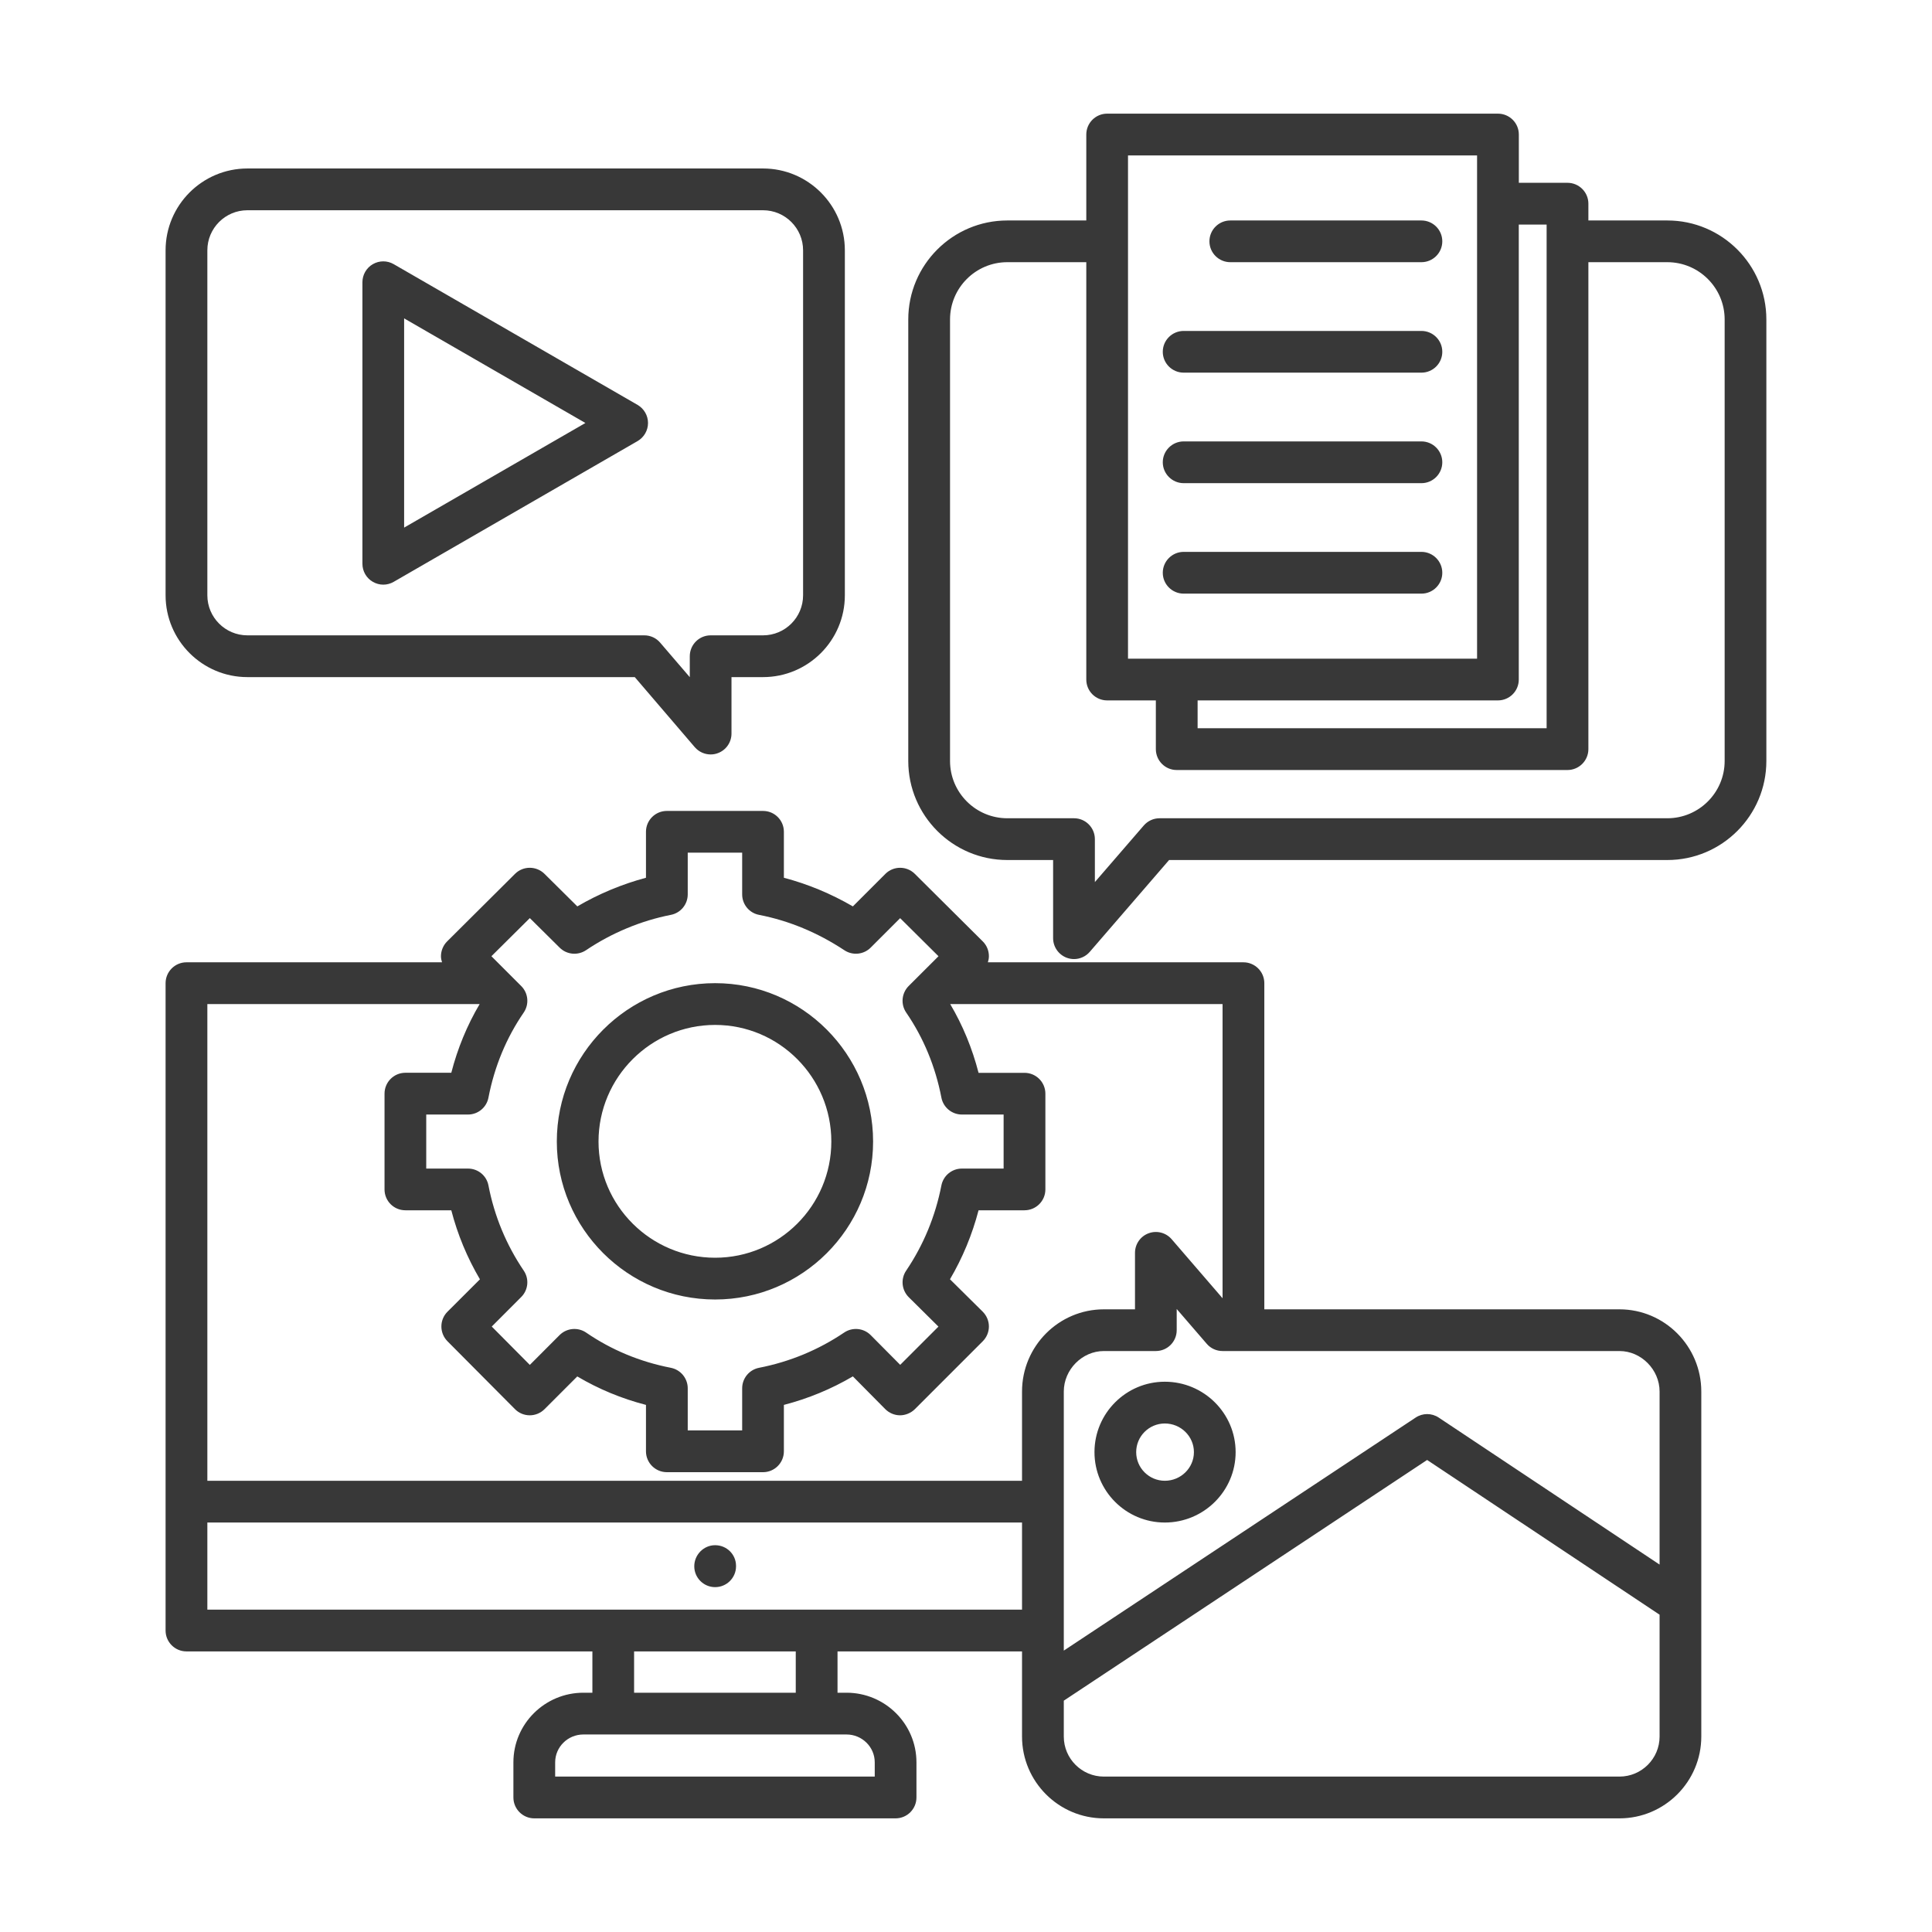 <?xml version="1.0" encoding="UTF-8"?> <svg xmlns="http://www.w3.org/2000/svg" width="34" height="34" viewBox="0 0 34 34" fill="none"><mask id="mask0_1435_23603" style="mask-type:alpha" maskUnits="userSpaceOnUse" x="0" y="0" width="34" height="34"><rect x="0.504" y="0.964" width="32.715" height="32.715" fill="#D9D9D9"></rect></mask><g mask="url(#mask0_1435_23603)"><path d="M12.953 27.557V27.564C12.953 27.767 12.788 27.931 12.585 27.931C12.383 27.931 12.218 27.767 12.218 27.564C12.218 27.361 12.383 27.193 12.585 27.193C12.788 27.193 12.953 27.354 12.953 27.557ZM2.914 10.476V4.405C2.914 3.611 3.56 2.965 4.354 2.965H13.428C14.222 2.965 14.868 3.611 14.868 4.405V10.476C14.868 11.27 14.222 11.916 13.428 11.916H12.873V12.91C12.873 13.063 12.778 13.201 12.633 13.254C12.592 13.27 12.549 13.277 12.506 13.277C12.401 13.277 12.299 13.232 12.227 13.149L11.171 11.916H4.354C3.56 11.916 2.914 11.27 2.914 10.476ZM3.649 10.476C3.649 10.865 3.965 11.181 4.354 11.181H11.339C11.447 11.181 11.549 11.228 11.618 11.31L12.139 11.917V11.549C12.139 11.346 12.303 11.181 12.506 11.181H13.428C13.817 11.181 14.133 10.865 14.133 10.476V4.405C14.133 4.016 13.817 3.7 13.428 3.7H4.354C3.965 3.7 3.649 4.016 3.649 4.405V10.476ZM31.085 5.622V13.392C31.085 14.353 30.303 15.135 29.342 15.135H20.574L19.179 16.75C19.108 16.833 19.005 16.878 18.901 16.878C18.858 16.878 18.814 16.87 18.773 16.855C18.629 16.801 18.533 16.664 18.533 16.51V15.135H17.727C16.766 15.135 15.984 14.353 15.984 13.392V5.622C15.984 4.661 16.766 3.88 17.727 3.88H19.117V2.367C19.117 2.165 19.281 2 19.484 2H26.361C26.564 2 26.729 2.164 26.729 2.367V3.217H27.585C27.788 3.217 27.953 3.382 27.953 3.584V3.88H29.343C30.303 3.88 31.085 4.661 31.085 5.622ZM26.728 3.952V11.959C26.728 12.162 26.564 12.326 26.361 12.326H21.076V12.816H27.218V3.952H26.728ZM19.851 11.592H25.994V2.735H19.851V11.592ZM30.351 5.622C30.351 5.066 29.898 4.614 29.342 4.614H27.953V13.183C27.953 13.386 27.788 13.551 27.585 13.551H20.708C20.505 13.551 20.341 13.386 20.341 13.183V12.326H19.484C19.281 12.326 19.117 12.162 19.117 11.959V4.614H17.727C17.171 4.614 16.719 5.066 16.719 5.622V13.392C16.719 13.948 17.171 14.4 17.727 14.4H18.901C19.104 14.4 19.268 14.565 19.268 14.768V15.523L20.128 14.528C20.198 14.447 20.299 14.4 20.406 14.4H29.342C29.898 14.4 30.351 13.948 30.351 13.392V5.622ZM9.799 20.089C9.799 18.553 11.049 17.302 12.585 17.302C14.118 17.302 15.365 18.553 15.365 20.089C15.365 21.622 14.118 22.869 12.585 22.869C11.049 22.869 9.799 21.622 9.799 20.089ZM10.533 20.089C10.533 21.217 11.454 22.134 12.585 22.134C13.713 22.134 14.63 21.217 14.63 20.089C14.63 18.958 13.713 18.037 12.585 18.037C11.454 18.037 10.533 18.958 10.533 20.089ZM6.378 9.921V4.967C6.378 4.836 6.448 4.714 6.561 4.649C6.675 4.583 6.815 4.583 6.929 4.649L11.221 7.126C11.334 7.192 11.404 7.313 11.404 7.444C11.404 7.575 11.334 7.696 11.221 7.762L6.929 10.239C6.872 10.272 6.809 10.289 6.745 10.289C6.682 10.289 6.618 10.272 6.561 10.239C6.448 10.174 6.378 10.053 6.378 9.921ZM7.112 9.285L10.302 7.444L7.112 5.603V9.285ZM21.651 4.614H25.015C25.217 4.614 25.382 4.45 25.382 4.247C25.382 4.044 25.217 3.88 25.015 3.88H21.651C21.449 3.88 21.284 4.044 21.284 4.247C21.284 4.45 21.449 4.614 21.651 4.614ZM20.831 6.558H25.015C25.217 6.558 25.382 6.394 25.382 6.191C25.382 5.988 25.217 5.824 25.015 5.824H20.831C20.628 5.824 20.463 5.988 20.463 6.191C20.463 6.394 20.628 6.558 20.831 6.558ZM20.831 8.503H25.015C25.217 8.503 25.382 8.338 25.382 8.135C25.382 7.933 25.217 7.768 25.015 7.768H20.831C20.628 7.768 20.463 7.933 20.463 8.135C20.463 8.338 20.628 8.503 20.831 8.503ZM20.831 10.447H25.015C25.217 10.447 25.382 10.283 25.382 10.08C25.382 9.877 25.217 9.712 25.015 9.712H20.831C20.628 9.712 20.463 9.877 20.463 10.08C20.463 10.283 20.628 10.447 20.831 10.447ZM29.94 28.218V30.56C29.94 31.354 29.294 32 28.5 32H19.426C18.632 32 17.986 31.354 17.986 30.56V29.062H14.739V29.789H14.897C15.576 29.789 16.128 30.338 16.128 31.014V31.633C16.128 31.835 15.964 32 15.761 32H9.402C9.2 32 9.035 31.835 9.035 31.633V31.014C9.035 30.338 9.588 29.789 10.267 29.789H10.425V29.062H3.281C3.079 29.062 2.914 28.898 2.914 28.695V17.302C2.914 17.1 3.079 16.935 3.281 16.935H7.779C7.768 16.9 7.76 16.864 7.76 16.827C7.761 16.729 7.8 16.636 7.869 16.567L9.064 15.378C9.207 15.236 9.438 15.236 9.582 15.378L10.16 15.951C10.539 15.729 10.949 15.559 11.368 15.447V14.638C11.368 14.435 11.533 14.271 11.736 14.271H13.428C13.631 14.271 13.795 14.435 13.795 14.638V15.447C14.216 15.558 14.623 15.727 15.009 15.951L15.581 15.379C15.724 15.236 15.956 15.236 16.099 15.378L17.295 16.567C17.364 16.635 17.403 16.729 17.403 16.827C17.403 16.864 17.396 16.9 17.385 16.935H21.882C22.085 16.935 22.25 17.1 22.25 17.302V23.042H28.5C29.294 23.042 29.94 23.691 29.94 24.489V28.217C29.94 28.217 29.94 28.217 29.94 28.218ZM28.5 23.776H21.515C21.408 23.776 21.306 23.73 21.237 23.649L20.708 23.036V23.409C20.708 23.612 20.544 23.776 20.341 23.776H19.426C19.044 23.776 18.721 24.103 18.721 24.489V29.048L24.913 24.947C25.036 24.865 25.196 24.865 25.319 24.947L29.206 27.534V24.489C29.206 24.103 28.882 23.776 28.5 23.776ZM8.648 16.828L9.172 17.352C9.298 17.477 9.316 17.674 9.216 17.82C8.911 18.264 8.702 18.768 8.596 19.316C8.563 19.489 8.412 19.614 8.236 19.614H7.501V20.565H8.236C8.412 20.565 8.563 20.689 8.596 20.862C8.7 21.401 8.909 21.906 9.217 22.361C9.316 22.507 9.297 22.702 9.172 22.826L8.654 23.345L9.324 24.02L9.848 23.495C9.974 23.37 10.17 23.352 10.316 23.452C10.76 23.756 11.261 23.965 11.806 24.071C11.978 24.105 12.103 24.256 12.103 24.432V25.173H13.061V24.432C13.061 24.256 13.185 24.105 13.358 24.071C13.9 23.965 14.404 23.756 14.857 23.45C15.003 23.352 15.199 23.371 15.323 23.496L15.842 24.019L16.515 23.346L15.992 22.828C15.867 22.703 15.848 22.507 15.947 22.361C16.253 21.908 16.461 21.404 16.567 20.862C16.601 20.689 16.752 20.565 16.928 20.565H17.662V19.614H16.928C16.752 19.614 16.6 19.489 16.567 19.316C16.461 18.768 16.253 18.265 15.948 17.82C15.848 17.674 15.866 17.478 15.991 17.352L16.516 16.828L15.841 16.158L15.322 16.677C15.199 16.8 15.005 16.819 14.86 16.723C14.391 16.413 13.886 16.203 13.358 16.1C13.185 16.067 13.061 15.916 13.061 15.74V15.005H12.103V15.74C12.103 15.916 11.978 16.067 11.806 16.1C11.282 16.203 10.766 16.417 10.313 16.722C10.168 16.819 9.974 16.801 9.85 16.678L9.324 16.157L8.648 16.828ZM3.649 17.67V26.059H17.986V24.489C17.986 23.691 18.632 23.042 19.426 23.042H19.974V22.048C19.974 21.895 20.069 21.757 20.213 21.704C20.357 21.65 20.519 21.692 20.619 21.808L21.515 22.847V17.67H16.722C16.943 18.044 17.11 18.449 17.221 18.88H18.029C18.232 18.88 18.397 19.044 18.397 19.247V20.932C18.397 21.135 18.232 21.299 18.029 21.299H17.221C17.109 21.727 16.941 22.134 16.718 22.513L17.294 23.083C17.363 23.152 17.403 23.246 17.403 23.343C17.403 23.441 17.364 23.535 17.295 23.604L16.1 24.799C16.031 24.868 15.932 24.907 15.839 24.907C15.742 24.907 15.648 24.867 15.579 24.798L15.009 24.222C14.63 24.445 14.223 24.613 13.795 24.724V25.541C13.795 25.743 13.631 25.908 13.428 25.908H11.736C11.533 25.908 11.368 25.743 11.368 25.541V24.724C10.939 24.613 10.534 24.445 10.159 24.223L9.583 24.799C9.514 24.868 9.42 24.907 9.323 24.907C9.323 24.907 9.323 24.907 9.323 24.907C9.225 24.907 9.131 24.868 9.063 24.799L7.874 23.603C7.732 23.459 7.732 23.227 7.875 23.084L8.446 22.514C8.222 22.133 8.053 21.727 7.942 21.299H7.134C6.931 21.299 6.767 21.135 6.767 20.932V19.247C6.767 19.044 6.931 18.879 7.134 18.879H7.942C8.053 18.449 8.22 18.044 8.441 17.67H3.649V17.67ZM14.897 30.524H10.267C9.992 30.524 9.77 30.744 9.77 31.014V31.265H15.394V31.014C15.394 30.744 15.171 30.524 14.897 30.524ZM14.004 29.062H11.159V29.789H14.004V29.062ZM17.986 28.327V26.794H3.649V28.327H17.986ZM29.206 30.56V28.416L25.115 25.693L18.721 29.929V30.56C18.721 30.949 19.037 31.265 19.426 31.265H28.5C28.889 31.265 29.206 30.949 29.206 30.56ZM21.745 25.555C21.745 26.238 21.186 26.794 20.499 26.794C19.816 26.794 19.261 26.238 19.261 25.555C19.261 24.872 19.816 24.316 20.499 24.316C21.186 24.316 21.745 24.872 21.745 25.555ZM21.011 25.555C21.011 25.277 20.781 25.051 20.499 25.051C20.221 25.051 19.995 25.277 19.995 25.555C19.995 25.833 20.221 26.059 20.499 26.059C20.781 26.059 21.011 25.833 21.011 25.555Z" fill="#383838"></path></g></svg> 